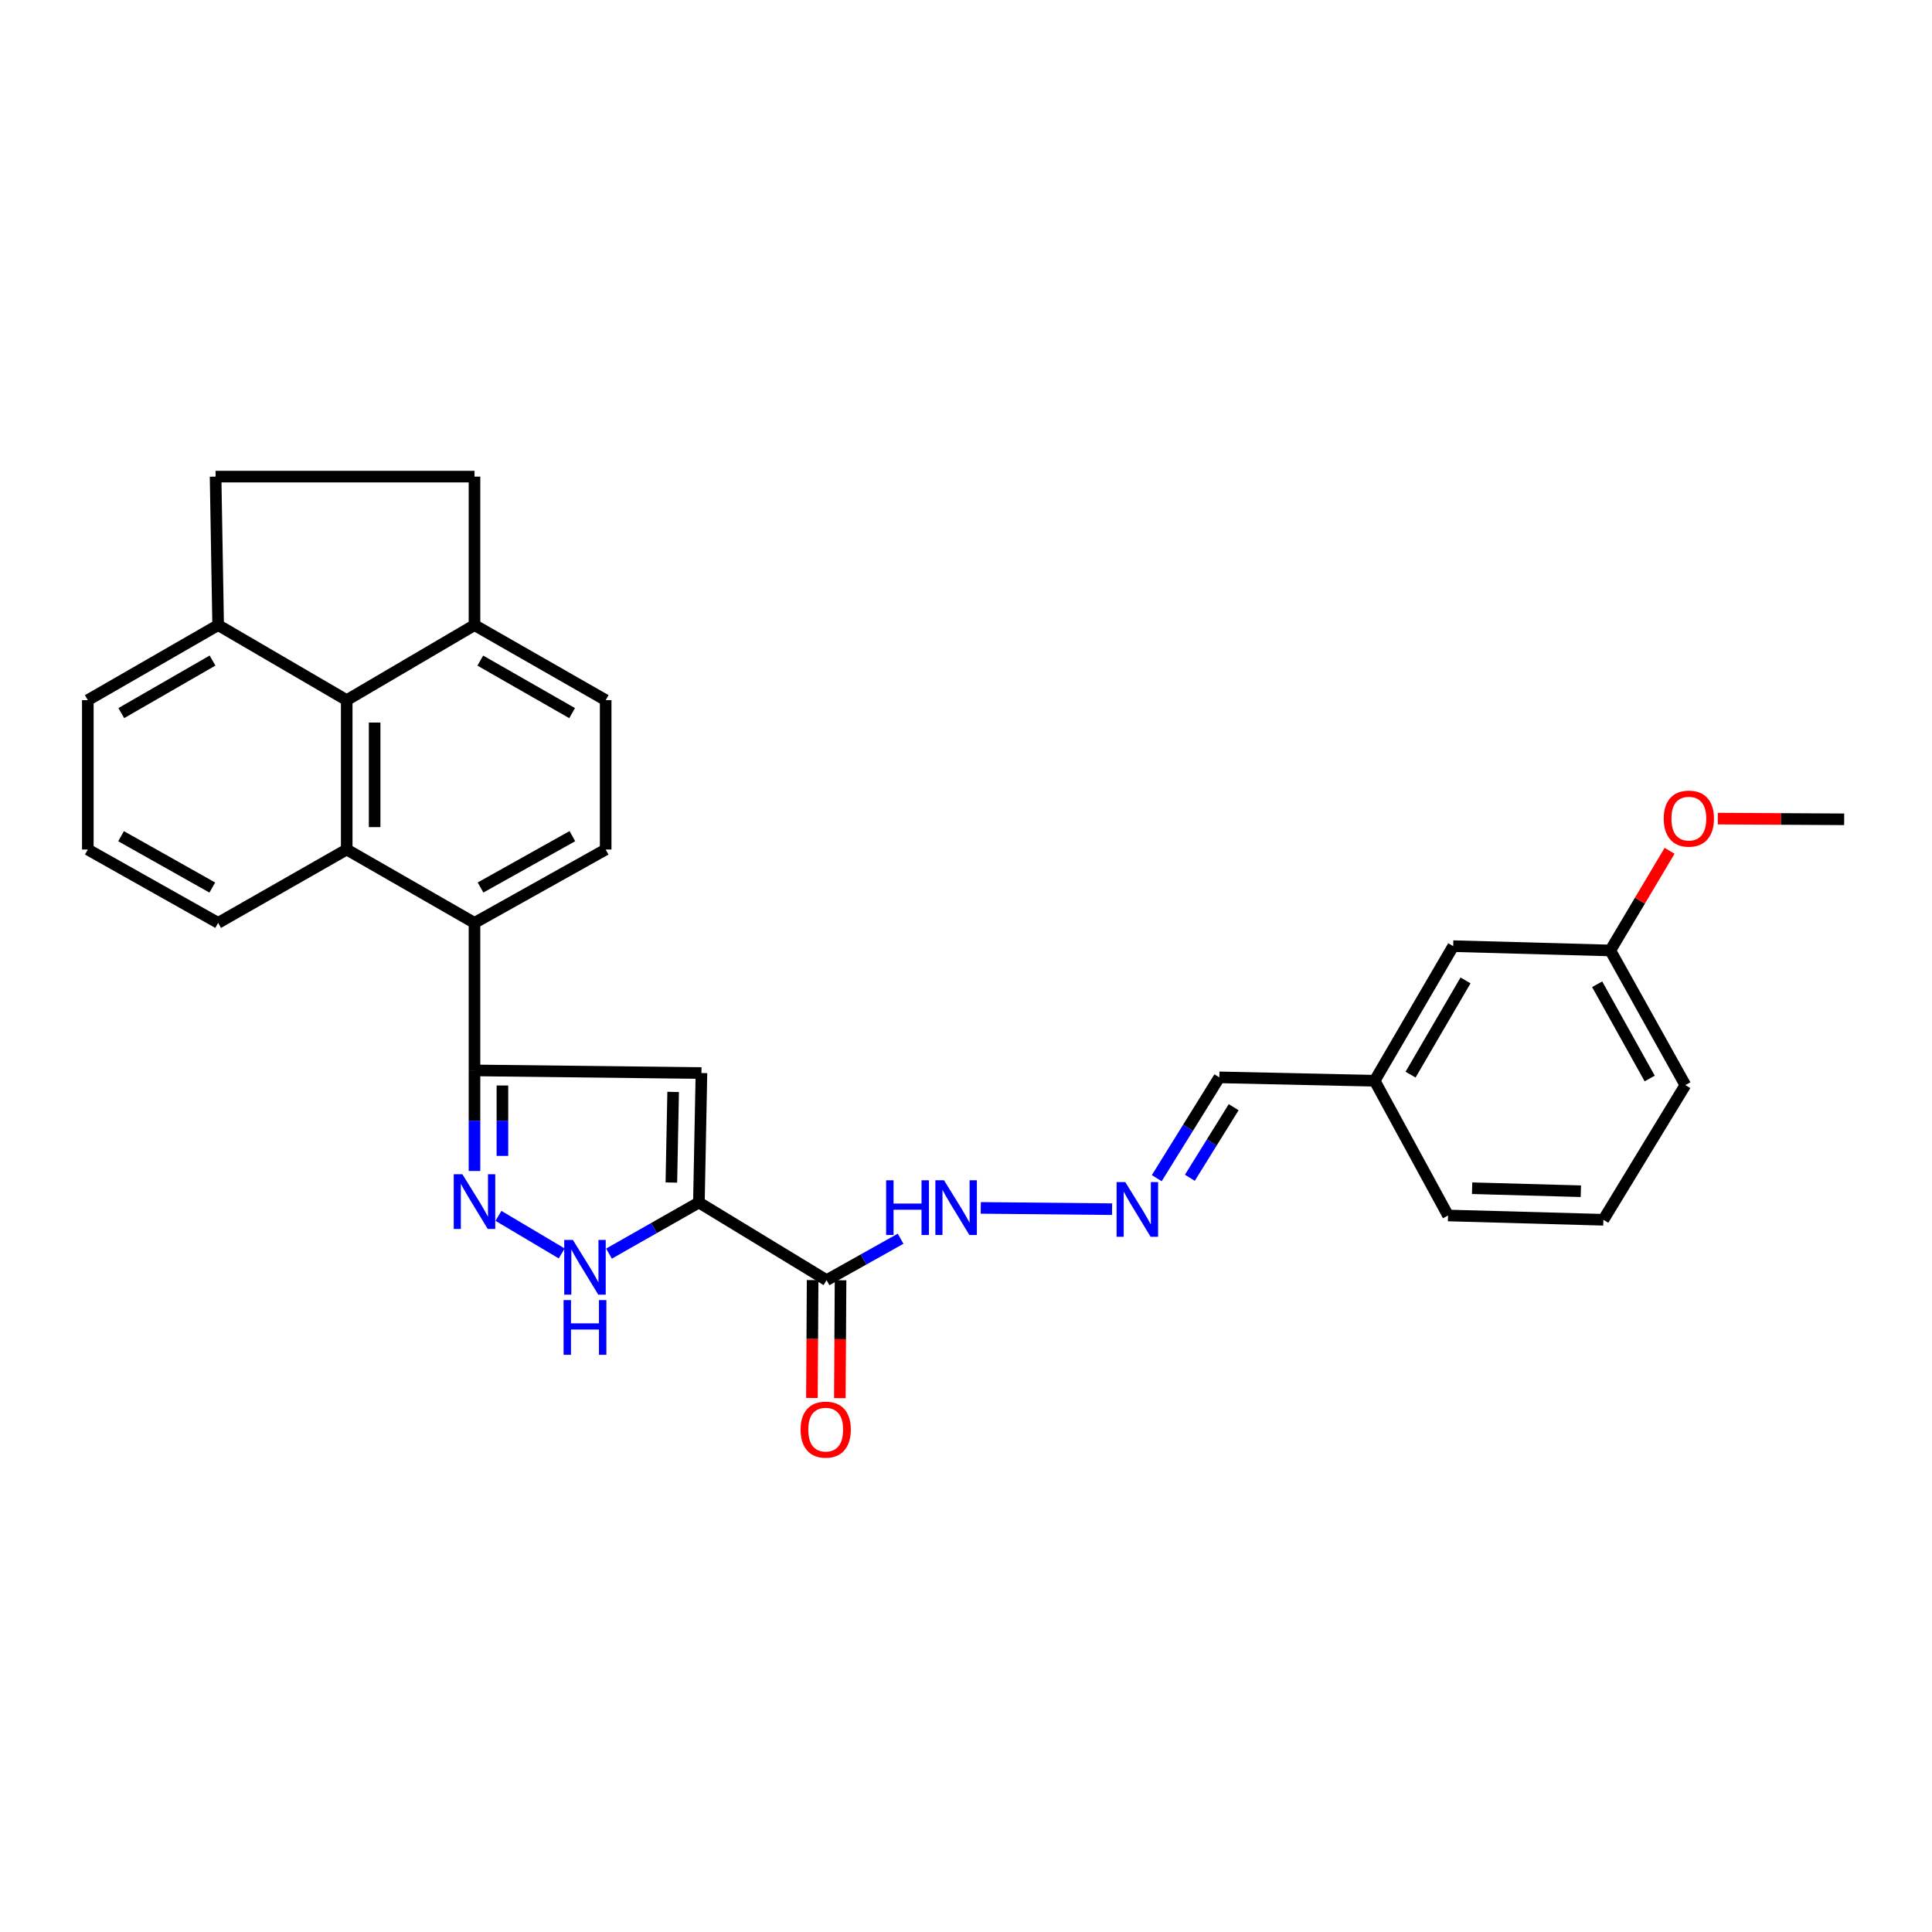 <?xml version='1.0' encoding='iso-8859-1'?>
<svg version='1.1' baseProfile='full'
              xmlns='http://www.w3.org/2000/svg'
                      xmlns:rdkit='http://www.rdkit.org/xml'
                      xmlns:xlink='http://www.w3.org/1999/xlink'
                  xml:space='preserve'
width='1000px' height='1000px' viewBox='0 0 1000 1000'>
<!-- END OF HEADER -->
<rect style='opacity:1.0;fill:#FFFFFF;stroke:none' width='1000' height='1000' x='0' y='0'> </rect>
<path class='bond-0' d='M 361.749,622.412 L 363.066,555.407' style='fill:none;fill-rule:evenodd;stroke:#000000;stroke-width:6px;stroke-linecap:butt;stroke-linejoin:miter;stroke-opacity:1' />
<path class='bond-0' d='M 347.497,612.077 L 348.419,565.173' style='fill:none;fill-rule:evenodd;stroke:#000000;stroke-width:6px;stroke-linecap:butt;stroke-linejoin:miter;stroke-opacity:1' />
<path class='bond-3' d='M 361.749,622.412 L 338.483,635.639' style='fill:none;fill-rule:evenodd;stroke:#000000;stroke-width:6px;stroke-linecap:butt;stroke-linejoin:miter;stroke-opacity:1' />
<path class='bond-3' d='M 338.483,635.639 L 315.217,648.865' style='fill:none;fill-rule:evenodd;stroke:#0000FF;stroke-width:6px;stroke-linecap:butt;stroke-linejoin:miter;stroke-opacity:1' />
<path class='bond-6' d='M 361.749,622.412 L 427.84,662.607' style='fill:none;fill-rule:evenodd;stroke:#000000;stroke-width:6px;stroke-linecap:butt;stroke-linejoin:miter;stroke-opacity:1' />
<path class='bond-1' d='M 363.066,555.407 L 245.596,554.041' style='fill:none;fill-rule:evenodd;stroke:#000000;stroke-width:6px;stroke-linecap:butt;stroke-linejoin:miter;stroke-opacity:1' />
<path class='bond-5' d='M 245.596,554.041 L 245.596,477.682' style='fill:none;fill-rule:evenodd;stroke:#000000;stroke-width:6px;stroke-linecap:butt;stroke-linejoin:miter;stroke-opacity:1' />
<path class='bond-29' d='M 245.596,554.041 L 245.596,580.069' style='fill:none;fill-rule:evenodd;stroke:#000000;stroke-width:6px;stroke-linecap:butt;stroke-linejoin:miter;stroke-opacity:1' />
<path class='bond-29' d='M 245.596,580.069 L 245.596,606.097' style='fill:none;fill-rule:evenodd;stroke:#0000FF;stroke-width:6px;stroke-linecap:butt;stroke-linejoin:miter;stroke-opacity:1' />
<path class='bond-29' d='M 260.049,561.85 L 260.049,580.069' style='fill:none;fill-rule:evenodd;stroke:#000000;stroke-width:6px;stroke-linecap:butt;stroke-linejoin:miter;stroke-opacity:1' />
<path class='bond-29' d='M 260.049,580.069 L 260.049,598.288' style='fill:none;fill-rule:evenodd;stroke:#0000FF;stroke-width:6px;stroke-linecap:butt;stroke-linejoin:miter;stroke-opacity:1' />
<path class='bond-2' d='M 257.999,629.324 L 290.739,648.779' style='fill:none;fill-rule:evenodd;stroke:#0000FF;stroke-width:6px;stroke-linecap:butt;stroke-linejoin:miter;stroke-opacity:1' />
<path class='bond-4' d='M 179.458,439.711 L 245.596,477.682' style='fill:none;fill-rule:evenodd;stroke:#000000;stroke-width:6px;stroke-linecap:butt;stroke-linejoin:miter;stroke-opacity:1' />
<path class='bond-7' d='M 179.458,439.711 L 179.458,362.395' style='fill:none;fill-rule:evenodd;stroke:#000000;stroke-width:6px;stroke-linecap:butt;stroke-linejoin:miter;stroke-opacity:1' />
<path class='bond-7' d='M 193.91,428.113 L 193.91,373.993' style='fill:none;fill-rule:evenodd;stroke:#000000;stroke-width:6px;stroke-linecap:butt;stroke-linejoin:miter;stroke-opacity:1' />
<path class='bond-20' d='M 179.458,439.711 L 112.91,477.682' style='fill:none;fill-rule:evenodd;stroke:#000000;stroke-width:6px;stroke-linecap:butt;stroke-linejoin:miter;stroke-opacity:1' />
<path class='bond-8' d='M 245.596,477.682 L 313.493,439.711' style='fill:none;fill-rule:evenodd;stroke:#000000;stroke-width:6px;stroke-linecap:butt;stroke-linejoin:miter;stroke-opacity:1' />
<path class='bond-8' d='M 248.726,459.372 L 296.254,432.792' style='fill:none;fill-rule:evenodd;stroke:#000000;stroke-width:6px;stroke-linecap:butt;stroke-linejoin:miter;stroke-opacity:1' />
<path class='bond-11' d='M 427.84,662.607 L 446.998,651.883' style='fill:none;fill-rule:evenodd;stroke:#000000;stroke-width:6px;stroke-linecap:butt;stroke-linejoin:miter;stroke-opacity:1' />
<path class='bond-11' d='M 446.998,651.883 L 466.157,641.159' style='fill:none;fill-rule:evenodd;stroke:#0000FF;stroke-width:6px;stroke-linecap:butt;stroke-linejoin:miter;stroke-opacity:1' />
<path class='bond-13' d='M 420.613,662.564 L 420.433,693.076' style='fill:none;fill-rule:evenodd;stroke:#000000;stroke-width:6px;stroke-linecap:butt;stroke-linejoin:miter;stroke-opacity:1' />
<path class='bond-13' d='M 420.433,693.076 L 420.252,723.588' style='fill:none;fill-rule:evenodd;stroke:#FF0000;stroke-width:6px;stroke-linecap:butt;stroke-linejoin:miter;stroke-opacity:1' />
<path class='bond-13' d='M 435.066,662.65 L 434.885,693.162' style='fill:none;fill-rule:evenodd;stroke:#000000;stroke-width:6px;stroke-linecap:butt;stroke-linejoin:miter;stroke-opacity:1' />
<path class='bond-13' d='M 434.885,693.162 L 434.705,723.673' style='fill:none;fill-rule:evenodd;stroke:#FF0000;stroke-width:6px;stroke-linecap:butt;stroke-linejoin:miter;stroke-opacity:1' />
<path class='bond-12' d='M 179.458,362.395 L 112.91,323.557' style='fill:none;fill-rule:evenodd;stroke:#000000;stroke-width:6px;stroke-linecap:butt;stroke-linejoin:miter;stroke-opacity:1' />
<path class='bond-30' d='M 179.458,362.395 L 245.596,323.557' style='fill:none;fill-rule:evenodd;stroke:#000000;stroke-width:6px;stroke-linecap:butt;stroke-linejoin:miter;stroke-opacity:1' />
<path class='bond-14' d='M 313.493,439.711 L 313.493,362.395' style='fill:none;fill-rule:evenodd;stroke:#000000;stroke-width:6px;stroke-linecap:butt;stroke-linejoin:miter;stroke-opacity:1' />
<path class='bond-9' d='M 575.608,625.865 L 507.643,625.202' style='fill:none;fill-rule:evenodd;stroke:#0000FF;stroke-width:6px;stroke-linecap:butt;stroke-linejoin:miter;stroke-opacity:1' />
<path class='bond-17' d='M 598.73,609.822 L 614.925,583.73' style='fill:none;fill-rule:evenodd;stroke:#0000FF;stroke-width:6px;stroke-linecap:butt;stroke-linejoin:miter;stroke-opacity:1' />
<path class='bond-17' d='M 614.925,583.73 L 631.12,557.639' style='fill:none;fill-rule:evenodd;stroke:#000000;stroke-width:6px;stroke-linecap:butt;stroke-linejoin:miter;stroke-opacity:1' />
<path class='bond-17' d='M 615.869,609.616 L 627.205,591.352' style='fill:none;fill-rule:evenodd;stroke:#0000FF;stroke-width:6px;stroke-linecap:butt;stroke-linejoin:miter;stroke-opacity:1' />
<path class='bond-17' d='M 627.205,591.352 L 638.542,573.088' style='fill:none;fill-rule:evenodd;stroke:#000000;stroke-width:6px;stroke-linecap:butt;stroke-linejoin:miter;stroke-opacity:1' />
<path class='bond-10' d='M 245.596,323.557 L 313.493,362.395' style='fill:none;fill-rule:evenodd;stroke:#000000;stroke-width:6px;stroke-linecap:butt;stroke-linejoin:miter;stroke-opacity:1' />
<path class='bond-10' d='M 248.604,341.928 L 296.132,369.115' style='fill:none;fill-rule:evenodd;stroke:#000000;stroke-width:6px;stroke-linecap:butt;stroke-linejoin:miter;stroke-opacity:1' />
<path class='bond-15' d='M 245.596,323.557 L 245.596,246.699' style='fill:none;fill-rule:evenodd;stroke:#000000;stroke-width:6px;stroke-linecap:butt;stroke-linejoin:miter;stroke-opacity:1' />
<path class='bond-16' d='M 112.91,323.557 L 111.585,246.699' style='fill:none;fill-rule:evenodd;stroke:#000000;stroke-width:6px;stroke-linecap:butt;stroke-linejoin:miter;stroke-opacity:1' />
<path class='bond-31' d='M 112.91,323.557 L 45.455,362.395' style='fill:none;fill-rule:evenodd;stroke:#000000;stroke-width:6px;stroke-linecap:butt;stroke-linejoin:miter;stroke-opacity:1' />
<path class='bond-31' d='M 110.003,341.908 L 62.784,369.095' style='fill:none;fill-rule:evenodd;stroke:#000000;stroke-width:6px;stroke-linecap:butt;stroke-linejoin:miter;stroke-opacity:1' />
<path class='bond-32' d='M 245.596,246.699 L 111.585,246.699' style='fill:none;fill-rule:evenodd;stroke:#000000;stroke-width:6px;stroke-linecap:butt;stroke-linejoin:miter;stroke-opacity:1' />
<path class='bond-19' d='M 631.12,557.639 L 711.519,559.397' style='fill:none;fill-rule:evenodd;stroke:#000000;stroke-width:6px;stroke-linecap:butt;stroke-linejoin:miter;stroke-opacity:1' />
<path class='bond-18' d='M 752.172,489.726 L 711.519,559.397' style='fill:none;fill-rule:evenodd;stroke:#000000;stroke-width:6px;stroke-linecap:butt;stroke-linejoin:miter;stroke-opacity:1' />
<path class='bond-18' d='M 758.557,507.46 L 730.1,556.23' style='fill:none;fill-rule:evenodd;stroke:#000000;stroke-width:6px;stroke-linecap:butt;stroke-linejoin:miter;stroke-opacity:1' />
<path class='bond-21' d='M 752.172,489.726 L 833.486,491.958' style='fill:none;fill-rule:evenodd;stroke:#000000;stroke-width:6px;stroke-linecap:butt;stroke-linejoin:miter;stroke-opacity:1' />
<path class='bond-26' d='M 711.519,559.397 L 749.506,629.133' style='fill:none;fill-rule:evenodd;stroke:#000000;stroke-width:6px;stroke-linecap:butt;stroke-linejoin:miter;stroke-opacity:1' />
<path class='bond-23' d='M 112.91,477.682 L 45.455,439.711' style='fill:none;fill-rule:evenodd;stroke:#000000;stroke-width:6px;stroke-linecap:butt;stroke-linejoin:miter;stroke-opacity:1' />
<path class='bond-23' d='M 109.881,459.391 L 62.663,432.812' style='fill:none;fill-rule:evenodd;stroke:#000000;stroke-width:6px;stroke-linecap:butt;stroke-linejoin:miter;stroke-opacity:1' />
<path class='bond-22' d='M 833.486,491.958 L 848.83,466.167' style='fill:none;fill-rule:evenodd;stroke:#000000;stroke-width:6px;stroke-linecap:butt;stroke-linejoin:miter;stroke-opacity:1' />
<path class='bond-22' d='M 848.83,466.167 L 864.175,440.375' style='fill:none;fill-rule:evenodd;stroke:#FF0000;stroke-width:6px;stroke-linecap:butt;stroke-linejoin:miter;stroke-opacity:1' />
<path class='bond-33' d='M 833.486,491.958 L 872.332,561.645' style='fill:none;fill-rule:evenodd;stroke:#000000;stroke-width:6px;stroke-linecap:butt;stroke-linejoin:miter;stroke-opacity:1' />
<path class='bond-33' d='M 826.689,509.448 L 853.881,558.229' style='fill:none;fill-rule:evenodd;stroke:#000000;stroke-width:6px;stroke-linecap:butt;stroke-linejoin:miter;stroke-opacity:1' />
<path class='bond-28' d='M 889.149,423.71 L 921.847,423.89' style='fill:none;fill-rule:evenodd;stroke:#FF0000;stroke-width:6px;stroke-linecap:butt;stroke-linejoin:miter;stroke-opacity:1' />
<path class='bond-28' d='M 921.847,423.89 L 954.545,424.069' style='fill:none;fill-rule:evenodd;stroke:#000000;stroke-width:6px;stroke-linecap:butt;stroke-linejoin:miter;stroke-opacity:1' />
<path class='bond-25' d='M 45.455,439.711 L 45.455,362.395' style='fill:none;fill-rule:evenodd;stroke:#000000;stroke-width:6px;stroke-linecap:butt;stroke-linejoin:miter;stroke-opacity:1' />
<path class='bond-24' d='M 829.905,631.357 L 749.506,629.133' style='fill:none;fill-rule:evenodd;stroke:#000000;stroke-width:6px;stroke-linecap:butt;stroke-linejoin:miter;stroke-opacity:1' />
<path class='bond-24' d='M 818.245,616.576 L 761.966,615.019' style='fill:none;fill-rule:evenodd;stroke:#000000;stroke-width:6px;stroke-linecap:butt;stroke-linejoin:miter;stroke-opacity:1' />
<path class='bond-27' d='M 829.905,631.357 L 872.332,561.645' style='fill:none;fill-rule:evenodd;stroke:#000000;stroke-width:6px;stroke-linecap:butt;stroke-linejoin:miter;stroke-opacity:1' />
<path  class='atom-3' d='M 239.336 607.794
L 248.616 622.794
Q 249.536 624.274, 251.016 626.954
Q 252.496 629.634, 252.576 629.794
L 252.576 607.794
L 256.336 607.794
L 256.336 636.114
L 252.456 636.114
L 242.496 619.714
Q 241.336 617.794, 240.096 615.594
Q 238.896 613.394, 238.536 612.714
L 238.536 636.114
L 234.856 636.114
L 234.856 607.794
L 239.336 607.794
' fill='#0000FF'/>
<path  class='atom-4' d='M 296.521 641.775
L 305.801 656.775
Q 306.721 658.255, 308.201 660.935
Q 309.681 663.615, 309.761 663.775
L 309.761 641.775
L 313.521 641.775
L 313.521 670.095
L 309.641 670.095
L 299.681 653.695
Q 298.521 651.775, 297.281 649.575
Q 296.081 647.375, 295.721 646.695
L 295.721 670.095
L 292.041 670.095
L 292.041 641.775
L 296.521 641.775
' fill='#0000FF'/>
<path  class='atom-4' d='M 291.701 672.927
L 295.541 672.927
L 295.541 684.967
L 310.021 684.967
L 310.021 672.927
L 313.861 672.927
L 313.861 701.247
L 310.021 701.247
L 310.021 688.167
L 295.541 688.167
L 295.541 701.247
L 291.701 701.247
L 291.701 672.927
' fill='#0000FF'/>
<path  class='atom-10' d='M 582.433 611.833
L 591.713 626.833
Q 592.633 628.313, 594.113 630.993
Q 595.593 633.673, 595.673 633.833
L 595.673 611.833
L 599.433 611.833
L 599.433 640.153
L 595.553 640.153
L 585.593 623.753
Q 584.433 621.833, 583.193 619.633
Q 581.993 617.433, 581.633 616.753
L 581.633 640.153
L 577.953 640.153
L 577.953 611.833
L 582.433 611.833
' fill='#0000FF'/>
<path  class='atom-12' d='M 458.665 610.918
L 462.505 610.918
L 462.505 622.958
L 476.985 622.958
L 476.985 610.918
L 480.825 610.918
L 480.825 639.238
L 476.985 639.238
L 476.985 626.158
L 462.505 626.158
L 462.505 639.238
L 458.665 639.238
L 458.665 610.918
' fill='#0000FF'/>
<path  class='atom-12' d='M 488.625 610.918
L 497.905 625.918
Q 498.825 627.398, 500.305 630.078
Q 501.785 632.758, 501.865 632.918
L 501.865 610.918
L 505.625 610.918
L 505.625 639.238
L 501.745 639.238
L 491.785 622.838
Q 490.625 620.918, 489.385 618.718
Q 488.185 616.518, 487.825 615.838
L 487.825 639.238
L 484.145 639.238
L 484.145 610.918
L 488.625 610.918
' fill='#0000FF'/>
<path  class='atom-14' d='M 414.382 739.962
Q 414.382 733.162, 417.742 729.362
Q 421.102 725.562, 427.382 725.562
Q 433.662 725.562, 437.022 729.362
Q 440.382 733.162, 440.382 739.962
Q 440.382 746.842, 436.982 750.762
Q 433.582 754.642, 427.382 754.642
Q 421.142 754.642, 417.742 750.762
Q 414.382 746.882, 414.382 739.962
M 427.382 751.442
Q 431.702 751.442, 434.022 748.562
Q 436.382 745.642, 436.382 739.962
Q 436.382 734.402, 434.022 731.602
Q 431.702 728.762, 427.382 728.762
Q 423.062 728.762, 420.702 731.562
Q 418.382 734.362, 418.382 739.962
Q 418.382 745.682, 420.702 748.562
Q 423.062 751.442, 427.382 751.442
' fill='#FF0000'/>
<path  class='atom-23' d='M 861.139 423.708
Q 861.139 416.908, 864.499 413.108
Q 867.859 409.308, 874.139 409.308
Q 880.419 409.308, 883.779 413.108
Q 887.139 416.908, 887.139 423.708
Q 887.139 430.588, 883.739 434.508
Q 880.339 438.388, 874.139 438.388
Q 867.899 438.388, 864.499 434.508
Q 861.139 430.628, 861.139 423.708
M 874.139 435.188
Q 878.459 435.188, 880.779 432.308
Q 883.139 429.388, 883.139 423.708
Q 883.139 418.148, 880.779 415.348
Q 878.459 412.508, 874.139 412.508
Q 869.819 412.508, 867.459 415.308
Q 865.139 418.108, 865.139 423.708
Q 865.139 429.428, 867.459 432.308
Q 869.819 435.188, 874.139 435.188
' fill='#FF0000'/>
</svg>
